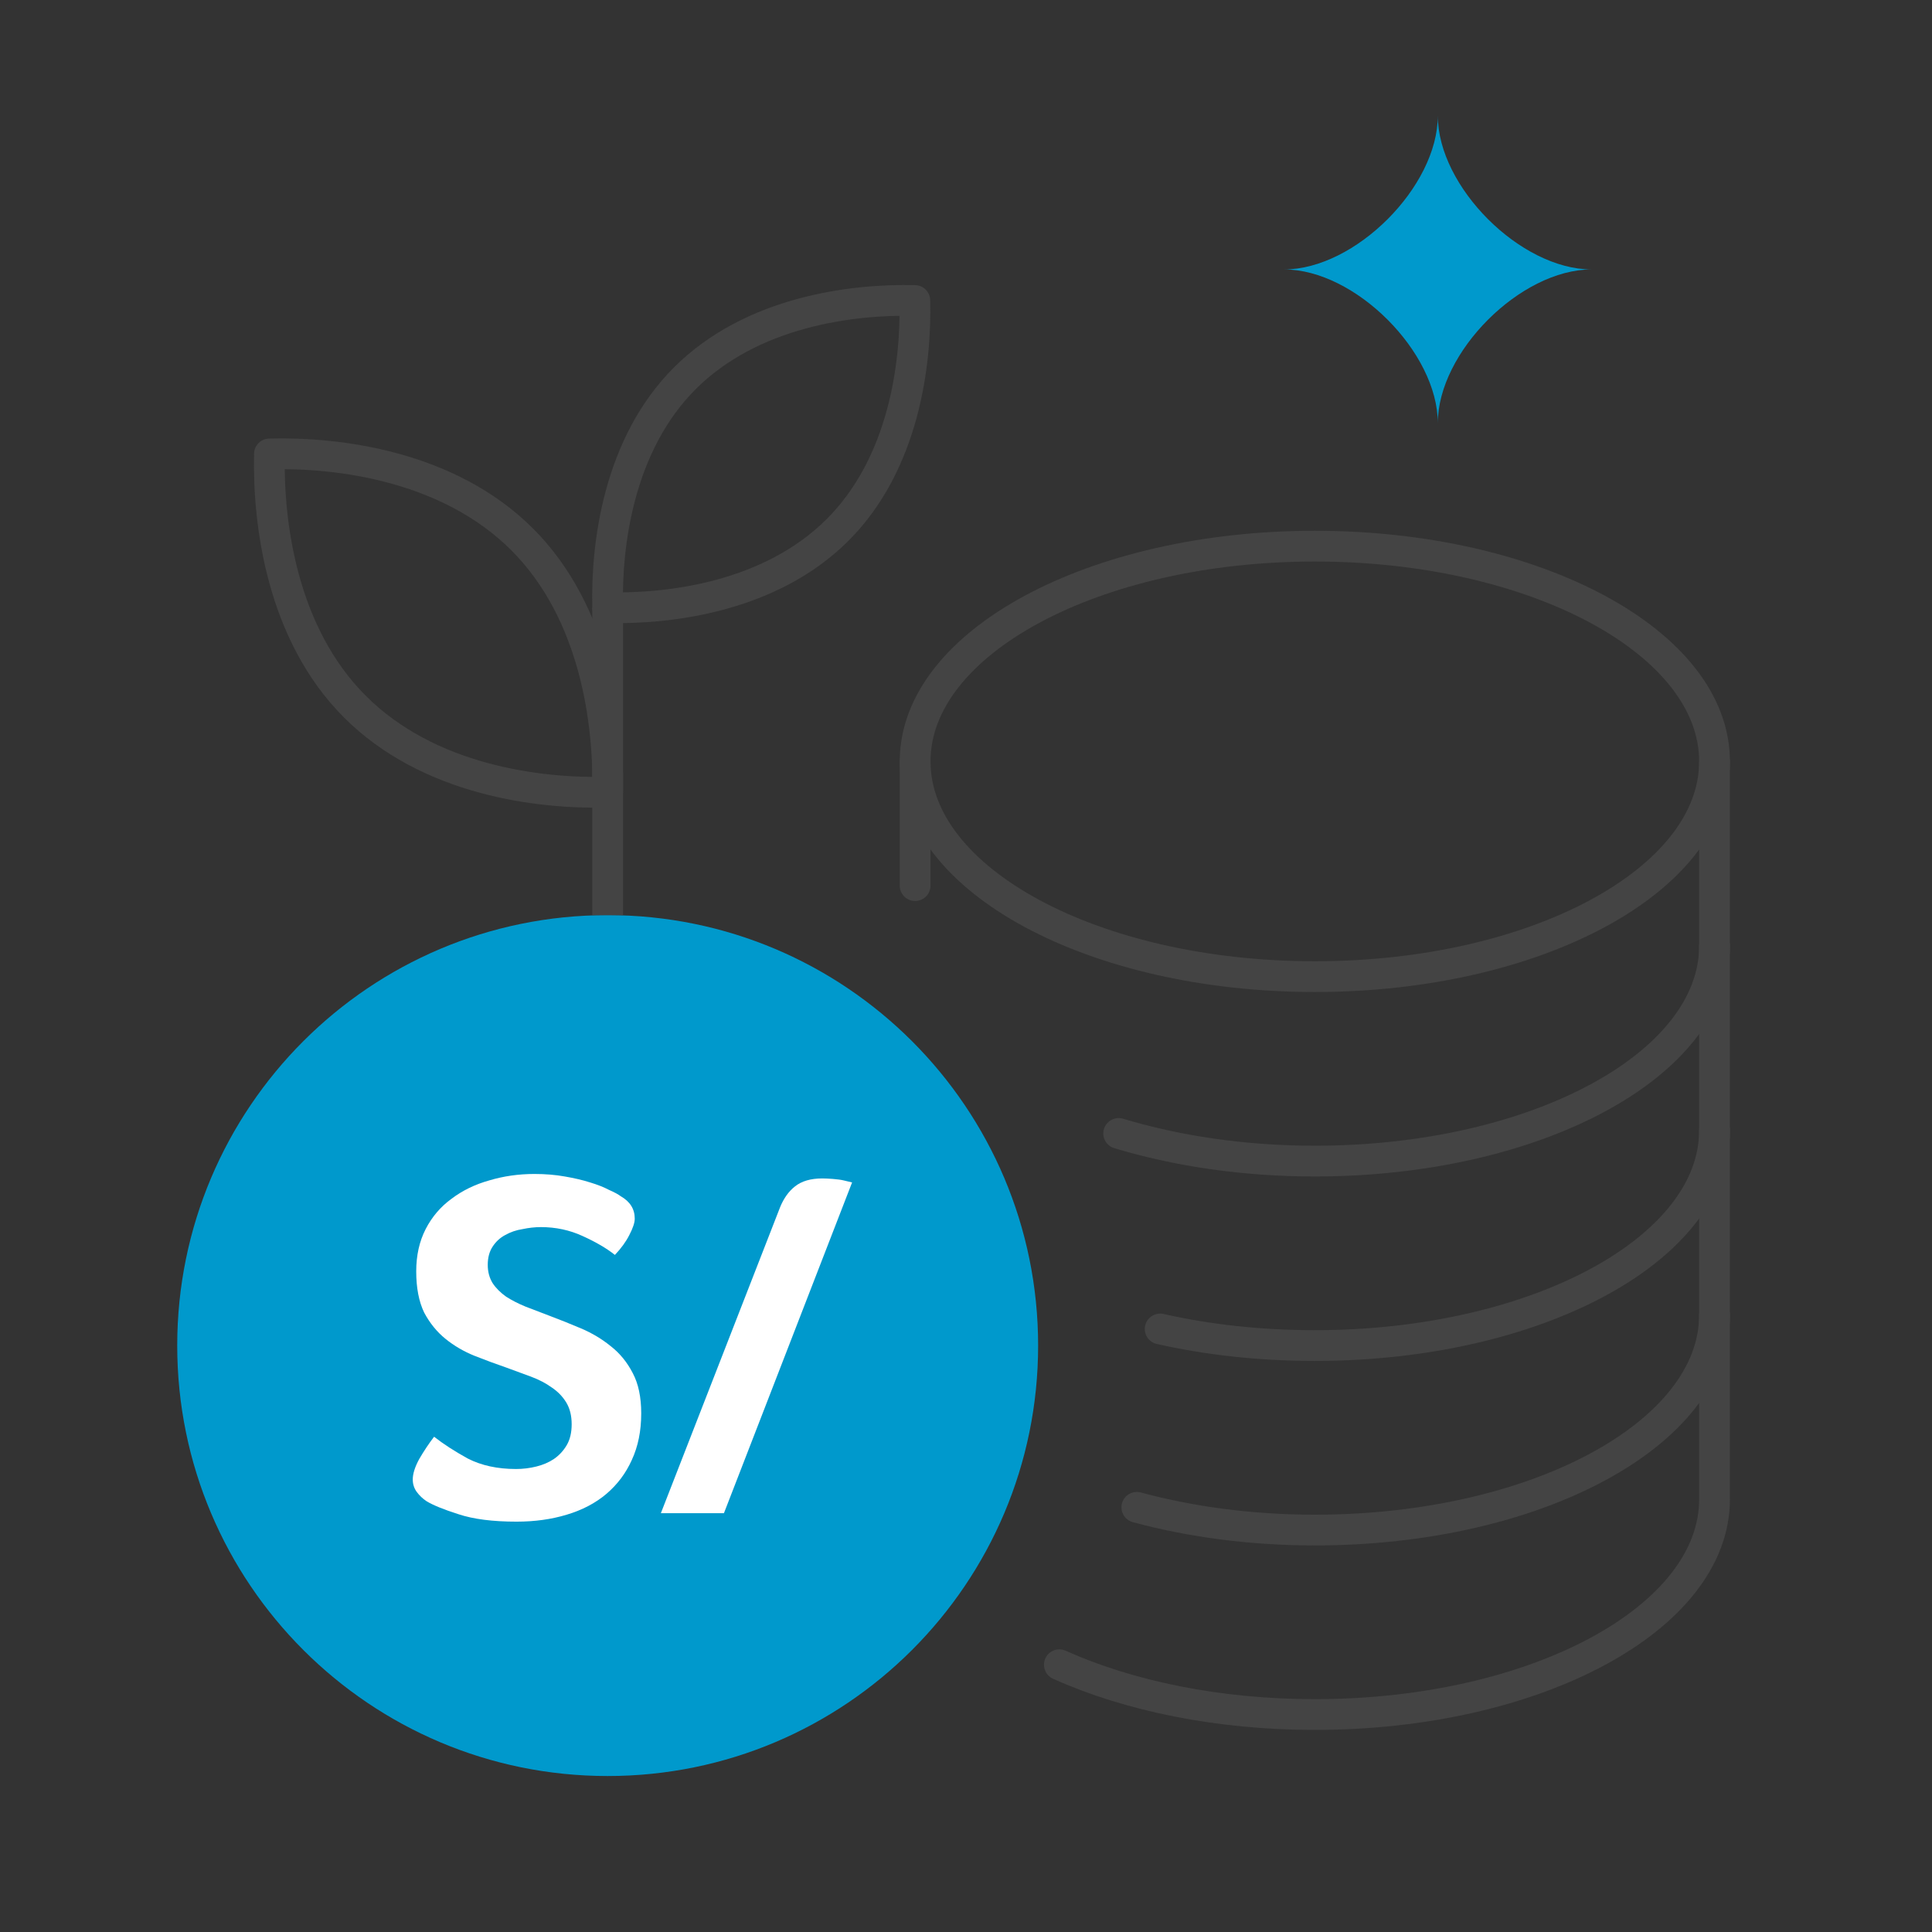 <svg width="48" height="48" viewBox="0 0 48 48" fill="none" xmlns="http://www.w3.org/2000/svg">
<rect x="0" y="0" width="48" height="48" fill="#333333" stroke="none"/>
<g clip-path="url(#clip0_3718_10891)">
<g clip-path="url(#clip1_3718_10891)">
<path d="M32.667 24.264C38.151 24.264 42.597 21.87 42.597 18.917C42.597 15.963 38.151 13.569 32.667 13.569C27.182 13.569 22.736 15.963 22.736 18.917C22.736 21.87 27.182 24.264 32.667 24.264Z" stroke="#444444" stroke-width="0.764" stroke-linecap="round" stroke-linejoin="round"/>
<path d="M15.097 44.125C21.004 44.125 25.792 39.337 25.792 33.431C25.792 27.524 21.004 22.736 15.097 22.736C9.191 22.736 4.403 27.524 4.403 33.431C4.403 39.337 9.191 44.125 15.097 44.125Z" fill="#0099CC"/>
<path d="M27.793 28.16C29.237 28.595 30.895 28.847 32.667 28.847C38.151 28.847 42.597 26.456 42.597 23.5" stroke="#444444" stroke-width="0.764" stroke-linecap="round" stroke-linejoin="round"/>
<path d="M28.824 33.018C30.008 33.285 31.299 33.43 32.667 33.43C38.151 33.43 42.597 31.039 42.597 28.083" stroke="#444444" stroke-width="0.764" stroke-linecap="round" stroke-linejoin="round"/>
<path d="M28.244 37.449C29.573 37.808 31.07 38.014 32.667 38.014C38.151 38.014 42.597 35.623 42.597 32.667" stroke="#444444" stroke-width="0.764" stroke-linecap="round" stroke-linejoin="round"/>
<path d="M22.736 18.917V22.003" stroke="#444444" stroke-width="0.764" stroke-linecap="round" stroke-linejoin="round"/>
<path d="M26.319 41.36C28.038 42.132 30.253 42.597 32.667 42.597C38.151 42.597 42.597 40.207 42.597 37.25V18.917" stroke="#444444" stroke-width="0.764" stroke-linecap="round" stroke-linejoin="round"/>
<path d="M35.722 2.875C35.722 4.64 33.667 6.694 31.903 6.694C33.667 6.694 35.722 8.749 35.722 10.514C35.722 8.749 37.777 6.694 39.542 6.694C37.777 6.694 35.722 4.64 35.722 2.875Z" fill="#0099CC"/>
<path d="M15.097 22.736V15.098" stroke="#444444" stroke-width="0.764" stroke-linejoin="round"/>
<path d="M15.097 19.681C13.379 19.727 10.644 19.383 8.818 17.557C7 15.739 6.656 13.005 6.694 11.278C8.413 11.232 11.148 11.576 12.974 13.402C14.792 15.22 15.135 17.955 15.097 19.681Z" stroke="#444444" stroke-width="0.764" stroke-linejoin="round"/>
<path d="M15.097 15.097C16.663 15.135 19.146 14.822 20.803 13.172C22.461 11.522 22.767 9.032 22.729 7.466C21.163 7.428 18.68 7.741 17.022 9.391C15.365 11.041 15.059 13.531 15.097 15.097Z" stroke="#444444" stroke-width="0.764" stroke-linejoin="round"/>
<path d="M10.785 35.695C11.015 35.876 11.295 36.057 11.624 36.238C11.961 36.41 12.361 36.497 12.821 36.497C12.994 36.497 13.163 36.476 13.327 36.435C13.492 36.394 13.636 36.332 13.759 36.25C13.891 36.16 13.998 36.044 14.08 35.905C14.162 35.765 14.203 35.592 14.203 35.386C14.203 35.172 14.158 34.991 14.068 34.843C13.977 34.695 13.858 34.572 13.71 34.473C13.562 34.366 13.389 34.276 13.191 34.202C12.994 34.128 12.792 34.054 12.587 33.98C12.323 33.889 12.056 33.79 11.785 33.683C11.521 33.576 11.283 33.437 11.069 33.264C10.855 33.091 10.678 32.873 10.538 32.61C10.407 32.338 10.341 31.997 10.341 31.586C10.341 31.191 10.419 30.841 10.575 30.537C10.732 30.232 10.946 29.981 11.217 29.784C11.489 29.578 11.801 29.426 12.155 29.327C12.509 29.221 12.883 29.167 13.278 29.167C13.549 29.167 13.8 29.188 14.03 29.229C14.269 29.27 14.479 29.319 14.66 29.377C14.849 29.434 15.005 29.496 15.129 29.562C15.26 29.619 15.359 29.673 15.425 29.722C15.655 29.854 15.77 30.039 15.77 30.278C15.77 30.376 15.725 30.512 15.635 30.685C15.552 30.849 15.433 31.014 15.277 31.178C15.071 31.014 14.804 30.858 14.475 30.709C14.154 30.561 13.808 30.487 13.438 30.487C13.29 30.487 13.138 30.504 12.982 30.537C12.825 30.561 12.681 30.611 12.55 30.685C12.426 30.751 12.323 30.845 12.241 30.969C12.159 31.092 12.118 31.244 12.118 31.425C12.118 31.598 12.159 31.75 12.241 31.882C12.323 32.005 12.435 32.116 12.574 32.215C12.714 32.305 12.875 32.388 13.056 32.462C13.245 32.536 13.438 32.61 13.636 32.684C13.899 32.783 14.166 32.889 14.438 33.005C14.709 33.12 14.956 33.268 15.178 33.449C15.4 33.622 15.581 33.844 15.721 34.115C15.861 34.379 15.931 34.712 15.931 35.115C15.931 35.551 15.853 35.938 15.696 36.275C15.548 36.604 15.338 36.883 15.067 37.114C14.796 37.344 14.466 37.517 14.08 37.632C13.701 37.747 13.286 37.805 12.834 37.805C12.241 37.805 11.76 37.743 11.39 37.62C11.028 37.505 10.765 37.398 10.6 37.299C10.501 37.233 10.419 37.155 10.353 37.065C10.287 36.974 10.255 36.871 10.255 36.756C10.255 36.616 10.308 36.447 10.415 36.25C10.53 36.053 10.653 35.867 10.785 35.695Z" fill="white"/>
<path d="M17.986 37.595H16.419L19.381 29.994C19.471 29.772 19.595 29.599 19.751 29.476C19.916 29.344 20.142 29.278 20.43 29.278C20.495 29.278 20.582 29.282 20.689 29.29C20.804 29.299 20.895 29.311 20.96 29.327L21.17 29.377L17.986 37.595Z" fill="white"/>
</g>
</g>
<defs>
<clipPath id="clip0_3718_10891">
<rect width="48" height="48" fill="white"/>
</clipPath>
<clipPath id="clip1_3718_10891">
<rect width="39.722" height="42.778" fill="white" transform="translate(3.639 2.111)"/>
</clipPath>
</defs>
</svg>
